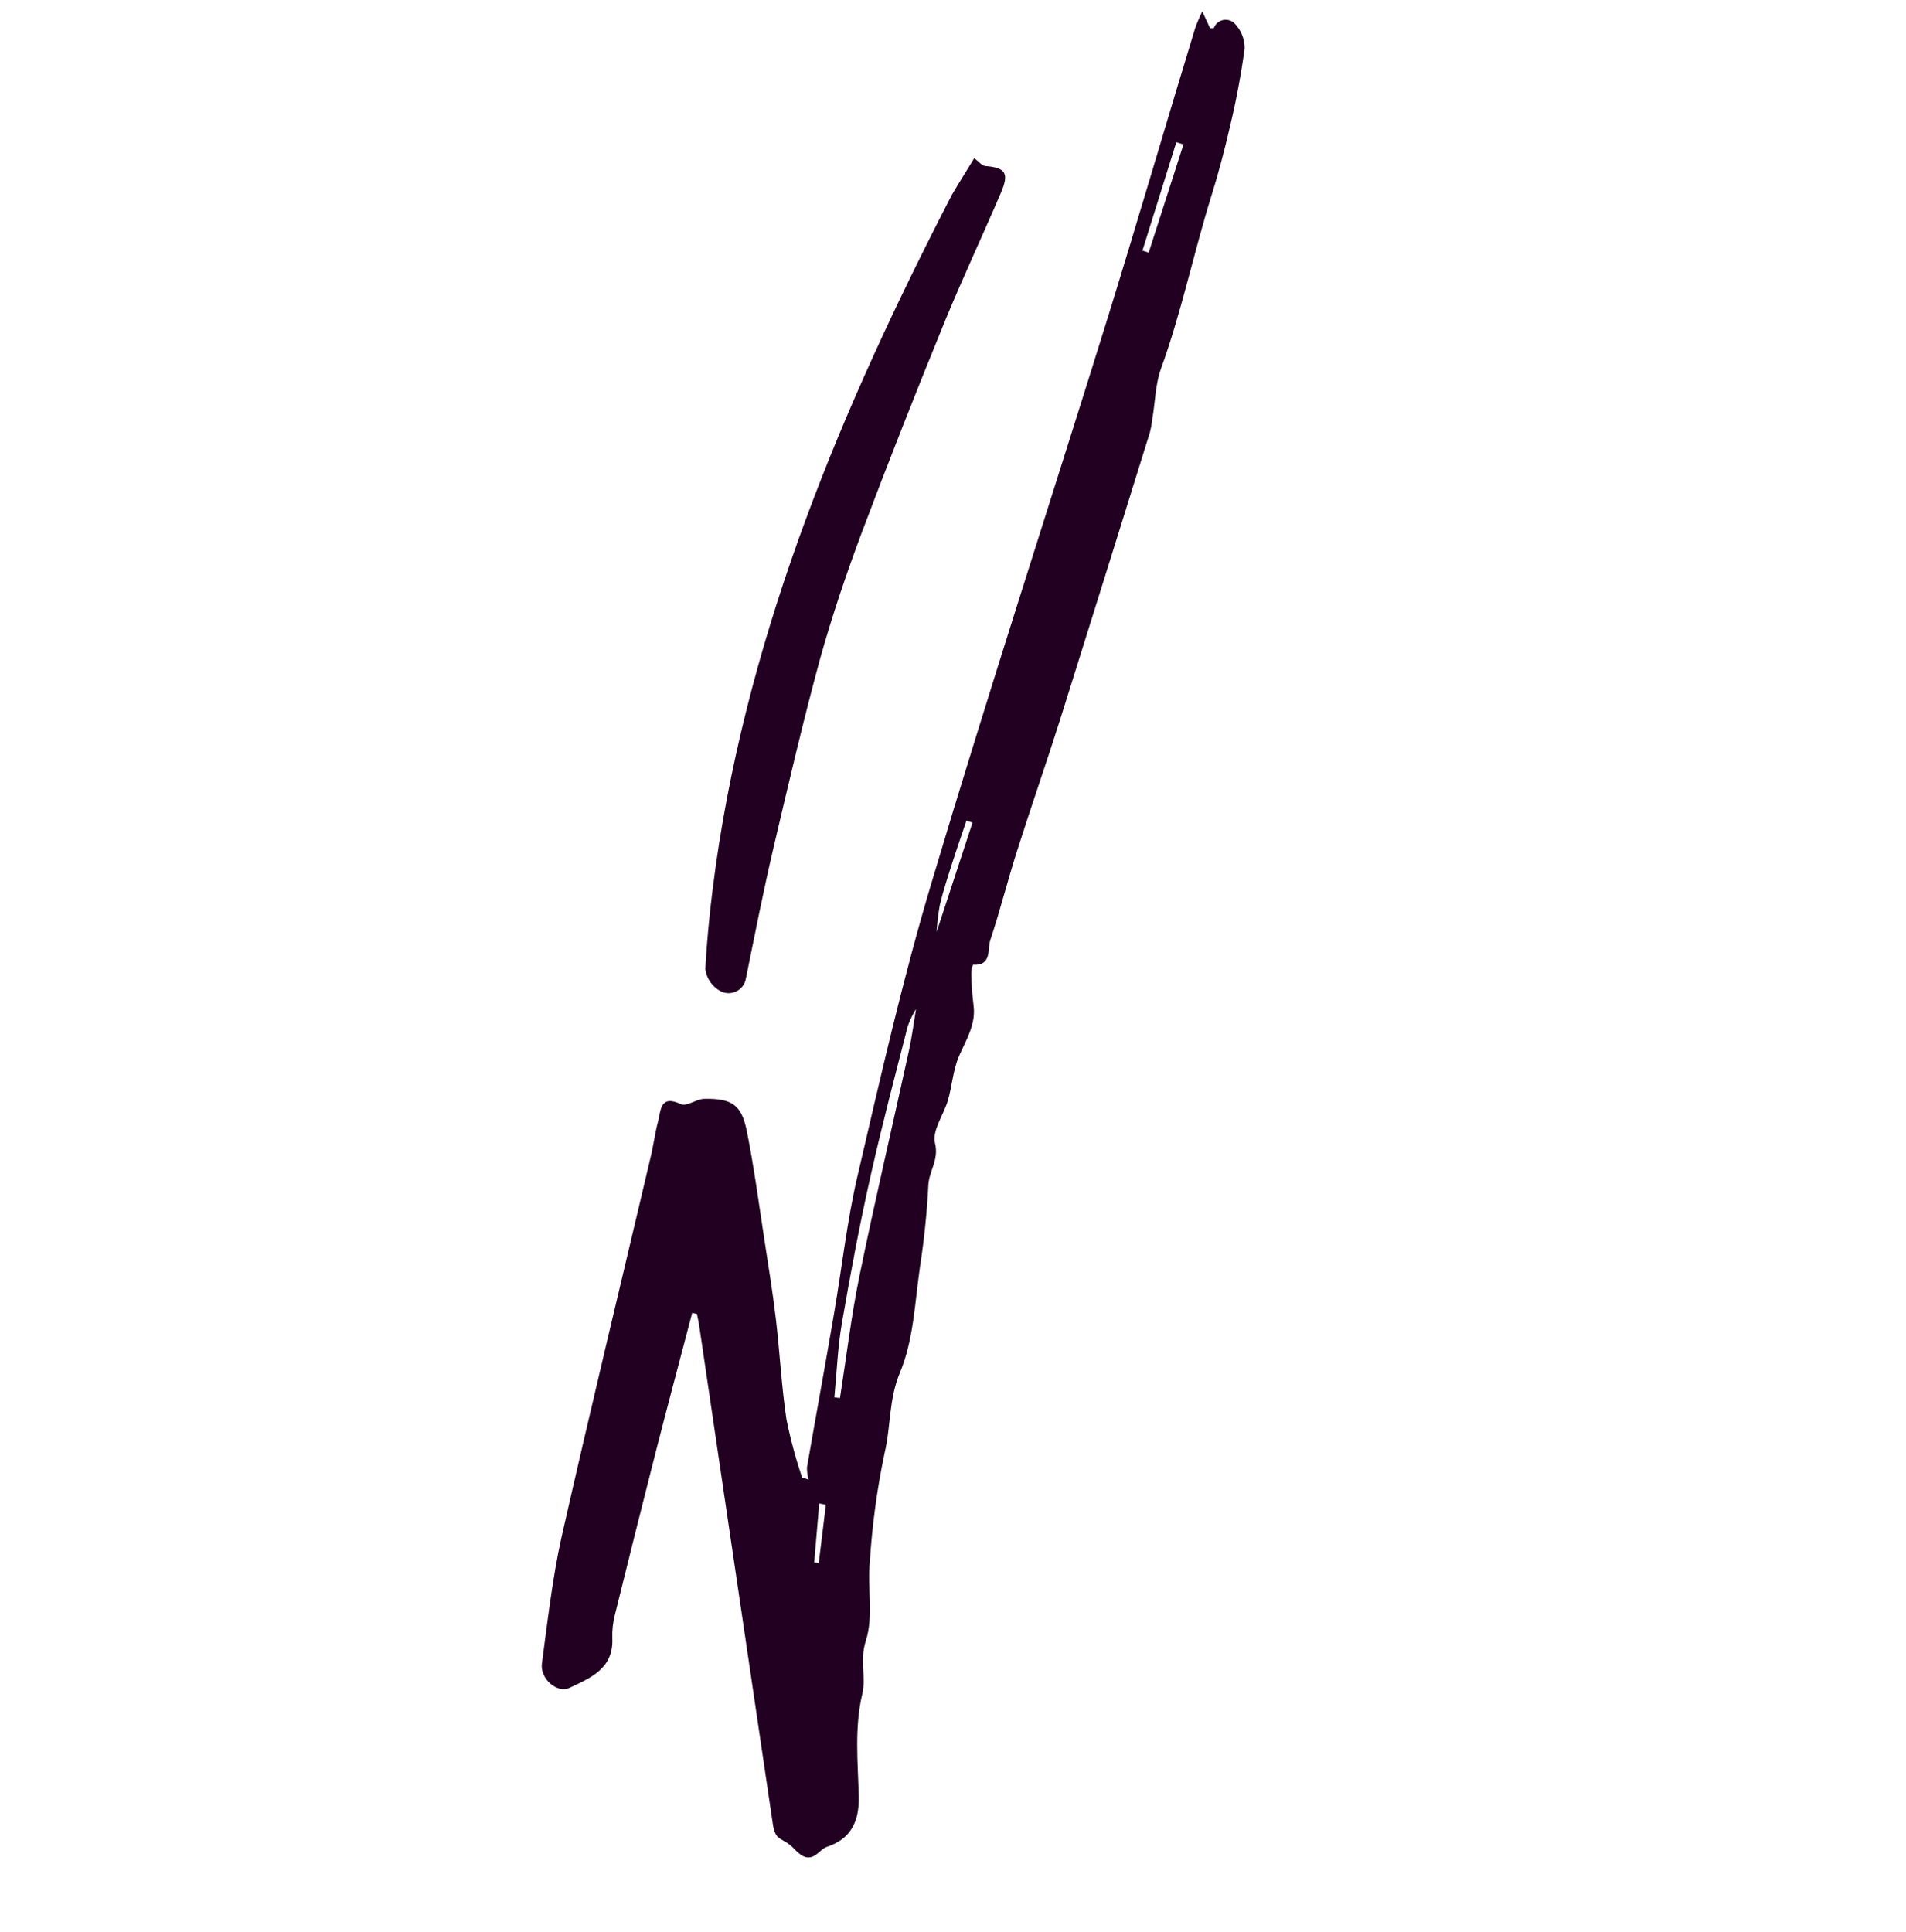 <?xml version="1.0" encoding="UTF-8"?> <svg xmlns="http://www.w3.org/2000/svg" width="293" height="297" viewBox="0 0 293 297" fill="none"> <path d="M106.406 201.82C104.55 208.878 102.67 215.936 100.849 223.013C98.712 231.4 96.604 239.8 94.524 248.215C94.219 249.393 94.085 250.609 94.127 251.824C94.346 256.477 90.8 257.924 87.541 259.459C85.642 260.351 82.996 258.061 83.302 255.717C84.17 249.259 84.9 242.759 86.3 236.374C90.745 216.721 95.487 197.127 100.103 177.51C100.485 175.837 100.705 174.097 101.152 172.427C101.599 170.757 101.439 168.178 104.669 169.727C105.556 170.133 107.062 168.93 108.28 168.906C112.56 168.846 114.002 169.82 114.821 173.953C115.922 179.457 116.659 185.04 117.511 190.601C118.132 194.648 118.793 198.698 119.274 202.768C119.88 207.914 120.137 213.117 120.903 218.228C121.514 221.235 122.314 224.2 123.297 227.107L124.287 227.445C124.12 226.824 124.041 226.183 124.052 225.54C125.405 217.747 126.842 209.972 128.17 202.18C129.407 195.056 130.171 187.828 131.812 180.796C135.358 165.601 138.797 150.349 143.286 135.403C151.861 106.664 161.163 78.149 170.085 49.492C174.748 34.467 179.147 19.328 183.725 4.31C184.044 3.439 184.409 2.585 184.819 1.752C185.363 2.923 185.68 3.618 186.007 4.307C186.227 4.317 186.56 4.394 186.589 4.328C186.696 4.024 186.877 3.751 187.116 3.535C187.355 3.318 187.644 3.165 187.958 3.088C188.271 3.012 188.599 3.015 188.911 3.097C189.223 3.179 189.509 3.337 189.744 3.558C190.254 4.071 190.657 4.68 190.929 5.351C191.201 6.021 191.337 6.738 191.33 7.462C190.768 11.565 189.999 15.638 189.027 19.664C188.217 23.188 187.287 26.699 186.204 30.163C183.466 38.956 181.622 48 178.47 56.682C177.613 59.063 177.586 61.741 177.163 64.273C177.079 65.009 176.949 65.739 176.773 66.458C172.187 81.189 167.584 95.912 162.964 110.627C160.853 117.299 158.555 123.856 156.42 130.579C154.933 135.172 153.766 139.937 152.233 144.515C151.769 145.89 152.512 148.49 149.579 148.293C149.389 148.738 149.298 149.219 149.311 149.703C149.338 151.272 149.448 152.84 149.641 154.398C150.088 157.421 148.534 159.778 147.416 162.362C146.512 164.463 146.368 166.874 145.733 169.099C145.098 171.325 143.25 173.8 143.731 175.714C144.379 178.326 142.789 180.018 142.706 182.256C142.498 186.438 142.059 190.614 141.419 194.771C140.634 200.259 140.433 206.01 138.348 210.982C136.605 215.139 136.958 219.327 135.971 223.427C134.822 228.908 134.069 234.465 133.717 240.055C133.31 244.076 134.316 248.514 133.094 252.243C132.125 255.204 133.169 257.822 132.557 260.378C131.321 265.636 131.88 270.883 132.012 276.114C132.112 280.183 130.667 282.724 127.095 283.905C125.737 284.358 124.763 287.093 122.155 284.276C120.293 282.269 119.224 283.292 118.793 280.324L107.468 203.681C107.379 203.106 107.24 202.533 107.126 201.959L106.406 201.82ZM143.897 143.527L149.5 126.444L148.561 126.155C147.858 128.252 147.124 130.34 146.447 132.462C145.769 134.583 144.996 136.908 144.467 139.166C144.213 140.616 144.048 142.08 143.973 143.55L140.973 154.841C140.396 155.744 139.919 156.706 139.551 157.712C137.607 165.298 135.608 172.876 133.882 180.537C132.155 188.198 130.742 195.732 129.421 203.369C128.767 207.14 128.636 210.988 128.264 214.812L129.124 214.903C130.105 208.637 130.851 202.333 132.12 196.131C134.492 184.564 137.202 173.059 139.72 161.529C140.2 159.321 140.488 157.063 140.857 154.839L143.897 143.527ZM175.62 38.533L176.584 38.822L181.927 22.206L180.831 21.861L175.62 38.533ZM126.955 231.308L125.937 231.112C125.687 234.136 125.422 237.155 125.161 240.185L125.865 240.243L126.955 231.308Z" fill="#220022"></path> <path d="M149.762 24.312C150.451 24.822 150.923 25.473 151.455 25.521C154.595 25.773 155.171 26.622 153.853 29.666C151.048 36.224 148.034 42.627 145.315 49.229C140.895 60.042 136.625 70.851 132.517 81.752C130.115 88.16 127.925 94.634 126.069 101.261C123.432 110.939 121.159 120.729 118.878 130.434C117.324 137.078 116.02 143.742 114.662 150.422C114.594 150.829 114.432 151.215 114.191 151.55C113.949 151.885 113.633 152.159 113.268 152.352C112.903 152.546 112.499 152.652 112.086 152.664C111.673 152.676 111.264 152.592 110.888 152.42C110.225 152.093 109.653 151.606 109.223 151.004C108.794 150.401 108.52 149.702 108.426 148.968C108.717 143.602 109.308 138.228 110.056 132.886C115.321 96.197 129.463 62.62 146.31 29.983C147.384 28.108 148.614 26.239 149.762 24.312Z" fill="#220022"></path> </svg> 